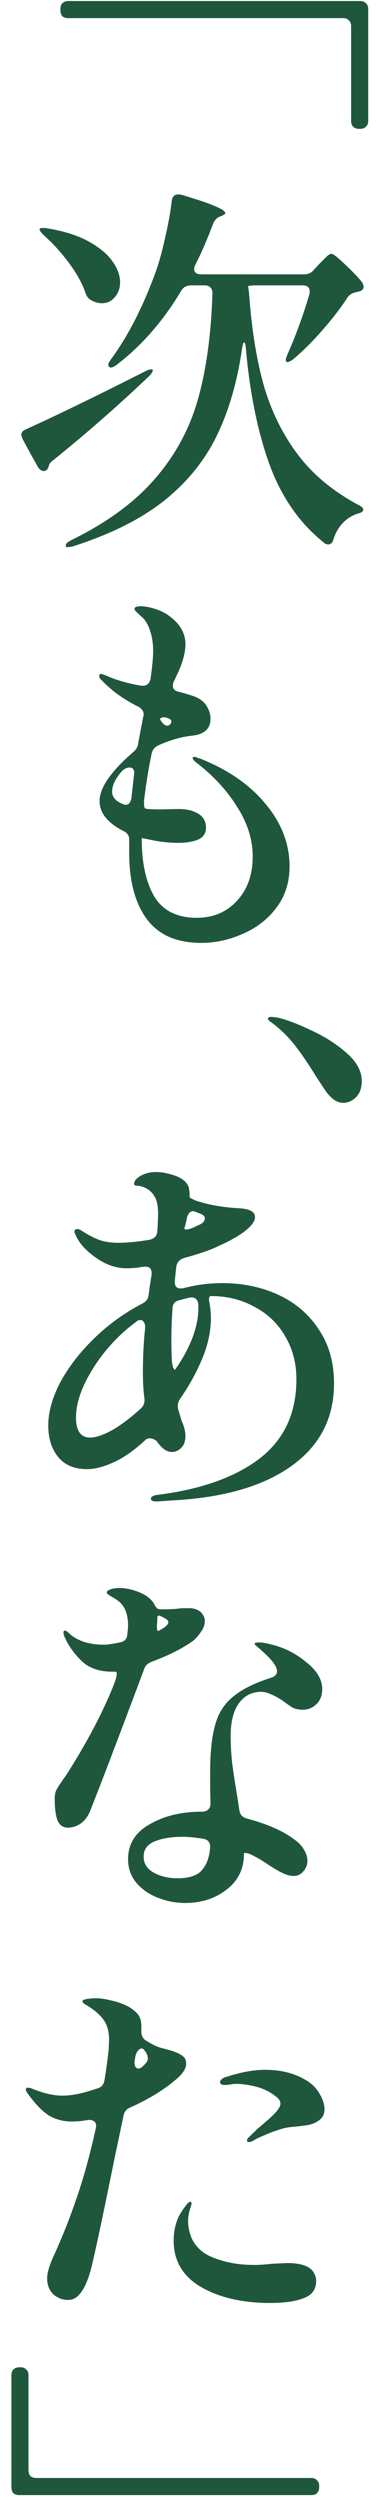 <svg width="28" height="184" viewBox="0 0 28 184" fill="none" xmlns="http://www.w3.org/2000/svg">
<path d="M23.52 183.056C23.52 183.243 23.464 183.392 23.352 183.504C23.259 183.597 23.119 183.644 22.932 183.644H1.428C1.241 183.644 1.092 183.597 0.98 183.504C0.887 183.392 0.84 183.243 0.84 183.056V174.824C0.84 174.637 0.887 174.497 0.98 174.404C1.092 174.292 1.241 174.236 1.428 174.236H1.512C1.699 174.236 1.839 174.292 1.932 174.404C2.044 174.497 2.1 174.637 2.1 174.824V181.796C2.1 181.983 2.147 182.132 2.24 182.244C2.352 182.337 2.501 182.384 2.688 182.384H22.932C23.119 182.384 23.259 182.44 23.352 182.552C23.464 182.645 23.52 182.785 23.52 182.972V183.056Z" fill="#1F573D"/>
<path d="M12.88 153.124C12.022 153.852 10.93 154.515 9.604 155.112C9.324 155.224 9.156 155.429 9.1 155.728C8.615 158.024 8.382 159.135 8.4 159.06C7.392 164.025 6.795 166.788 6.608 167.348C6.403 168.001 6.17 168.487 5.908 168.804C5.666 169.121 5.367 169.28 5.012 169.28C4.602 169.28 4.238 169.14 3.92 168.86C3.622 168.561 3.472 168.169 3.472 167.684C3.472 167.311 3.622 166.788 3.92 166.116C4.574 164.697 5.152 163.241 5.656 161.748C6.179 160.236 6.646 158.537 7.056 156.652L7.084 156.484C7.084 156.316 7.028 156.195 6.916 156.12C6.804 156.045 6.655 156.017 6.468 156.036C6.095 156.111 5.694 156.148 5.264 156.148C4.686 156.148 4.144 156.008 3.64 155.728C3.155 155.429 2.632 154.897 2.072 154.132C1.96 153.983 1.904 153.871 1.904 153.796C1.904 153.703 1.96 153.656 2.072 153.656C2.166 153.656 2.296 153.693 2.464 153.768C3.267 154.085 3.976 154.244 4.592 154.244C5.003 154.244 5.451 154.188 5.936 154.076C6.198 154.02 6.608 153.899 7.168 153.712C7.467 153.637 7.644 153.432 7.7 153.096C7.85 152.163 7.952 151.407 8.008 150.828L8.036 150.128C8.036 149.512 7.896 149.017 7.616 148.644C7.336 148.252 6.888 147.879 6.272 147.524C6.142 147.449 6.076 147.375 6.076 147.3C6.076 147.225 6.179 147.169 6.384 147.132C6.608 147.095 6.851 147.076 7.112 147.076C7.392 147.076 7.719 147.123 8.092 147.216C8.466 147.291 8.802 147.393 9.1 147.524C9.474 147.673 9.782 147.869 10.024 148.112C10.286 148.336 10.416 148.681 10.416 149.148V149.344V149.54C10.416 149.783 10.5 149.979 10.668 150.128C10.799 150.221 10.986 150.333 11.228 150.464C11.471 150.595 11.704 150.688 11.928 150.744C12.152 150.8 12.292 150.837 12.348 150.856C12.834 150.987 13.179 151.127 13.384 151.276C13.608 151.407 13.72 151.612 13.72 151.892C13.72 152.265 13.44 152.676 12.88 153.124ZM10.64 150.912C10.584 150.819 10.519 150.772 10.444 150.772C10.351 150.772 10.258 150.828 10.164 150.94C10.071 151.052 10.006 151.201 9.968 151.388L9.94 151.556C9.922 151.612 9.912 151.696 9.912 151.808C9.912 151.995 9.959 152.125 10.052 152.2C10.164 152.275 10.286 152.265 10.416 152.172C10.734 151.911 10.892 151.696 10.892 151.528C10.892 151.304 10.808 151.099 10.64 150.912ZM22.484 153.068C22.951 153.329 23.306 153.675 23.548 154.104C23.791 154.515 23.912 154.897 23.912 155.252C23.912 155.607 23.763 155.887 23.464 156.092C23.184 156.297 22.802 156.419 22.316 156.456C22.223 156.475 21.99 156.503 21.616 156.54C21.243 156.559 20.879 156.633 20.524 156.764C20.207 156.857 19.862 156.988 19.488 157.156C19.115 157.305 18.844 157.436 18.676 157.548C18.546 157.623 18.434 157.66 18.34 157.66C18.247 157.66 18.2 157.623 18.2 157.548C18.2 157.473 18.247 157.389 18.34 157.296C18.415 157.221 18.639 157.007 19.012 156.652C19.087 156.596 19.283 156.428 19.6 156.148C19.936 155.868 20.198 155.616 20.384 155.392C20.571 155.168 20.664 154.981 20.664 154.832C20.664 154.627 20.524 154.431 20.244 154.244C19.834 153.927 19.358 153.703 18.816 153.572C18.294 153.441 17.827 153.376 17.416 153.376C17.248 153.376 17.08 153.395 16.912 153.432C16.744 153.451 16.632 153.46 16.576 153.46C16.334 153.46 16.212 153.385 16.212 153.236C16.212 153.217 16.231 153.171 16.268 153.096C16.38 152.984 16.502 152.909 16.632 152.872C16.782 152.835 16.875 152.807 16.912 152.788C17.902 152.489 18.77 152.34 19.516 152.34C20.674 152.34 21.663 152.583 22.484 153.068ZM21.14 166.564C22.167 166.564 22.82 166.788 23.1 167.236C23.231 167.441 23.296 167.656 23.296 167.88C23.296 168.496 22.998 168.916 22.4 169.14C21.803 169.383 20.972 169.504 19.908 169.504C17.874 169.504 16.175 169.112 14.812 168.328C13.468 167.544 12.796 166.405 12.796 164.912C12.796 164.501 12.843 164.128 12.936 163.792C13.03 163.437 13.142 163.157 13.272 162.952C13.422 162.709 13.562 162.504 13.692 162.336C13.823 162.149 13.935 162.056 14.028 162.056C14.084 162.056 14.112 162.103 14.112 162.196C14.112 162.252 14.075 162.383 14 162.588C13.944 162.793 13.907 162.961 13.888 163.092C13.87 163.185 13.86 163.325 13.86 163.512C13.86 163.885 13.944 164.287 14.112 164.716C14.299 165.127 14.588 165.481 14.98 165.78C15.316 166.023 15.82 166.237 16.492 166.424C17.164 166.611 17.92 166.704 18.76 166.704C19.096 166.704 19.516 166.676 20.02 166.62L21.14 166.564Z" fill="#1F573D"/>
<path d="M14.224 120.772C13.44 121.332 12.423 121.845 11.172 122.312C10.874 122.424 10.687 122.611 10.612 122.872C9.922 124.72 9.194 126.652 8.428 128.668C7.663 130.684 7.056 132.252 6.608 133.372C6.44 133.745 6.207 134.035 5.908 134.24C5.61 134.427 5.311 134.52 5.012 134.52C4.639 134.52 4.378 134.333 4.228 133.96C4.098 133.587 4.032 133.073 4.032 132.42C4.032 132.159 4.06 131.963 4.116 131.832C4.172 131.683 4.303 131.468 4.508 131.188C4.564 131.095 4.639 130.983 4.732 130.852C4.844 130.703 4.975 130.507 5.124 130.264C6.618 127.875 7.738 125.7 8.484 123.74C8.634 123.273 8.643 123.04 8.512 123.04H8.288C7.336 123.04 6.59 122.788 6.048 122.284C5.507 121.761 5.106 121.22 4.844 120.66C4.732 120.455 4.676 120.287 4.676 120.156C4.676 120.063 4.714 120.016 4.788 120.016C4.863 120.016 4.994 120.109 5.18 120.296C5.442 120.52 5.787 120.707 6.216 120.856C6.664 120.987 7.122 121.052 7.588 121.052C7.906 121.052 8.316 120.996 8.82 120.884C9.175 120.828 9.362 120.632 9.38 120.296C9.418 119.997 9.436 119.783 9.436 119.652C9.436 118.887 9.24 118.317 8.848 117.944C8.68 117.795 8.475 117.655 8.232 117.524C7.99 117.393 7.868 117.291 7.868 117.216C7.868 117.123 7.952 117.048 8.12 116.992C8.288 116.917 8.512 116.88 8.792 116.88C9.166 116.88 9.548 116.945 9.94 117.076C10.631 117.3 11.098 117.617 11.34 118.028C11.359 118.065 11.396 118.131 11.452 118.224C11.508 118.299 11.555 118.355 11.592 118.392C11.648 118.429 11.704 118.448 11.76 118.448H12.068C12.367 118.448 12.656 118.439 12.936 118.42C13.216 118.383 13.422 118.364 13.552 118.364H13.944C14.168 118.364 14.355 118.401 14.504 118.476C14.691 118.551 14.831 118.663 14.924 118.812C15.036 118.961 15.092 119.129 15.092 119.316C15.092 119.577 14.999 119.839 14.812 120.1C14.644 120.361 14.448 120.585 14.224 120.772ZM11.844 118.952C11.77 118.915 11.704 118.905 11.648 118.924C11.611 118.943 11.592 118.989 11.592 119.064V119.288C11.574 119.419 11.564 119.577 11.564 119.764C11.564 119.969 11.602 120.063 11.676 120.044C11.695 120.025 11.76 119.988 11.872 119.932C12.227 119.727 12.404 119.549 12.404 119.4C12.404 119.288 12.292 119.176 12.068 119.064L11.844 118.952ZM19.236 124.524C18.546 124.524 17.995 124.813 17.584 125.392C17.192 125.952 16.996 126.745 16.996 127.772C16.996 128.425 17.034 129.097 17.108 129.788C17.202 130.479 17.332 131.328 17.5 132.336L17.64 133.26C17.696 133.577 17.883 133.773 18.2 133.848C19.712 134.259 20.86 134.763 21.644 135.36C21.98 135.584 22.232 135.845 22.4 136.144C22.568 136.424 22.652 136.695 22.652 136.956C22.652 137.255 22.55 137.516 22.344 137.74C22.158 137.964 21.924 138.076 21.644 138.076C21.383 138.076 21.084 137.992 20.748 137.824C20.412 137.656 20.011 137.413 19.544 137.096C19.302 136.928 19.012 136.76 18.676 136.592C18.49 136.48 18.322 136.415 18.172 136.396C18.042 136.359 17.976 136.377 17.976 136.452C17.976 137.553 17.547 138.431 16.688 139.084C15.848 139.737 14.831 140.064 13.636 140.064C12.946 140.064 12.274 139.933 11.62 139.672C10.986 139.429 10.463 139.065 10.052 138.58C9.642 138.095 9.436 137.516 9.436 136.844C9.436 135.724 9.968 134.865 11.032 134.268C12.096 133.652 13.366 133.344 14.84 133.344H14.896C15.064 133.344 15.204 133.297 15.316 133.204C15.447 133.092 15.512 132.943 15.512 132.756C15.494 132.308 15.484 131.627 15.484 130.712C15.484 130.077 15.494 129.611 15.512 129.312C15.568 128.173 15.727 127.249 15.988 126.54C16.25 125.831 16.688 125.243 17.304 124.776C17.92 124.291 18.807 123.861 19.964 123.488C20.263 123.395 20.412 123.236 20.412 123.012C20.412 122.657 20.039 122.153 19.292 121.5C19.199 121.407 19.115 121.332 19.04 121.276C18.984 121.22 18.928 121.173 18.872 121.136C18.798 121.08 18.76 121.033 18.76 120.996C18.76 120.921 18.863 120.884 19.068 120.884C19.311 120.884 19.638 120.94 20.048 121.052C20.963 121.276 21.803 121.705 22.568 122.34C23.352 122.956 23.744 123.619 23.744 124.328C23.744 124.776 23.604 125.14 23.324 125.42C23.044 125.7 22.708 125.84 22.316 125.84C22.036 125.84 21.794 125.793 21.588 125.7C21.402 125.588 21.131 125.401 20.776 125.14C20.459 124.935 20.179 124.785 19.936 124.692C19.712 124.58 19.479 124.524 19.236 124.524ZM13.076 138.244C13.935 138.244 14.532 138.048 14.868 137.656C15.223 137.264 15.428 136.704 15.484 135.976V135.92C15.484 135.584 15.307 135.388 14.952 135.332C14.355 135.239 13.851 135.192 13.44 135.192C12.638 135.192 11.956 135.304 11.396 135.528C10.855 135.752 10.584 136.125 10.584 136.648C10.584 137.152 10.827 137.544 11.312 137.824C11.816 138.104 12.404 138.244 13.076 138.244Z" fill="#1F573D"/>
<path d="M16.38 94.44C17.892 94.44 19.273 94.729 20.524 95.308C21.774 95.887 22.764 96.736 23.492 97.856C24.238 98.957 24.612 100.283 24.612 101.832C24.612 104.371 23.576 106.387 21.504 107.88C19.432 109.373 16.529 110.223 12.796 110.428L11.564 110.512C11.265 110.512 11.116 110.447 11.116 110.316C11.116 110.185 11.246 110.092 11.508 110.036C14.737 109.644 17.266 108.757 19.096 107.376C20.925 105.976 21.84 104.025 21.84 101.524C21.84 100.329 21.56 99.265 21 98.332C20.458 97.399 19.702 96.68 18.732 96.176C17.78 95.653 16.716 95.392 15.54 95.392C15.446 95.392 15.4 95.485 15.4 95.672L15.456 96.036C15.512 96.372 15.54 96.699 15.54 97.016C15.54 97.987 15.325 98.985 14.896 100.012C14.466 101.039 13.925 102.019 13.272 102.952C13.16 103.12 13.104 103.297 13.104 103.484C13.104 103.596 13.113 103.68 13.132 103.736L13.384 104.576C13.57 104.987 13.664 105.36 13.664 105.696C13.664 106.069 13.561 106.359 13.356 106.564C13.15 106.769 12.917 106.872 12.656 106.872C12.282 106.872 11.909 106.601 11.536 106.06C11.368 105.929 11.2 105.864 11.032 105.864C10.901 105.864 10.798 105.901 10.724 105.976C9.902 106.741 9.118 107.292 8.372 107.628C7.644 107.964 6.99 108.132 6.412 108.132C5.478 108.132 4.769 107.833 4.284 107.236C3.798 106.639 3.556 105.864 3.556 104.912C3.556 103.941 3.845 102.896 4.424 101.776C5.021 100.656 5.842 99.583 6.888 98.556C7.952 97.511 9.146 96.643 10.472 95.952C10.77 95.803 10.929 95.588 10.948 95.308L11.032 94.692L11.172 93.824V93.712C11.172 93.339 10.966 93.18 10.556 93.236C10.126 93.311 9.716 93.348 9.324 93.348C8.577 93.348 7.849 93.105 7.14 92.62C6.43 92.135 5.936 91.621 5.656 91.08C5.544 90.856 5.488 90.716 5.488 90.66C5.488 90.529 5.553 90.464 5.684 90.464C5.796 90.464 5.889 90.492 5.964 90.548C6.449 90.865 6.888 91.099 7.28 91.248C7.69 91.397 8.176 91.472 8.736 91.472C9.37 91.472 10.136 91.397 11.032 91.248C11.386 91.155 11.573 90.949 11.592 90.632C11.629 90.035 11.648 89.596 11.648 89.316C11.648 88.924 11.601 88.588 11.508 88.308C11.284 87.767 10.892 87.431 10.332 87.3C10.257 87.281 10.182 87.272 10.108 87.272C10.052 87.272 9.996 87.263 9.94 87.244C9.902 87.207 9.884 87.169 9.884 87.132C9.884 86.927 10.042 86.731 10.36 86.544C10.696 86.357 11.069 86.264 11.48 86.264C11.909 86.264 12.366 86.348 12.852 86.516C13.356 86.684 13.692 86.936 13.86 87.272C13.934 87.403 13.972 87.683 13.972 88.112C13.972 88.149 14.121 88.233 14.42 88.364C15.297 88.663 16.324 88.849 17.5 88.924C17.966 88.943 18.293 89.008 18.48 89.12C18.685 89.213 18.788 89.372 18.788 89.596C18.788 89.876 18.545 90.212 18.06 90.604C17.574 90.977 16.93 91.341 16.128 91.696C15.586 91.976 14.728 92.275 13.552 92.592C13.234 92.704 13.048 92.909 12.992 93.208L12.88 94.272V94.384C12.88 94.683 13.029 94.832 13.328 94.832C13.421 94.832 13.496 94.823 13.552 94.804C14.466 94.561 15.409 94.44 16.38 94.44ZM13.58 90.408C13.58 90.464 13.617 90.492 13.692 90.492C13.841 90.492 14 90.455 14.168 90.38C14.504 90.231 14.709 90.137 14.784 90.1C14.989 89.988 15.092 89.839 15.092 89.652C15.092 89.521 14.97 89.409 14.728 89.316L14.504 89.232C14.392 89.176 14.298 89.148 14.224 89.148C14.018 89.148 13.869 89.307 13.776 89.624C13.72 89.941 13.654 90.203 13.58 90.408ZM14.616 96.036C14.578 95.625 14.364 95.448 13.972 95.504C13.524 95.616 13.272 95.681 13.216 95.7C12.88 95.775 12.712 95.98 12.712 96.316C12.656 97.1 12.628 97.865 12.628 98.612C12.628 99.191 12.637 99.62 12.656 99.9C12.656 100.161 12.684 100.395 12.74 100.6C12.814 100.787 12.87 100.852 12.908 100.796L13.104 100.516C14.112 98.985 14.616 97.567 14.616 96.26V96.036ZM6.636 105.808C7.065 105.808 7.616 105.621 8.288 105.248C8.96 104.856 9.65 104.333 10.36 103.68C10.584 103.493 10.677 103.241 10.64 102.924C10.565 102.383 10.528 101.739 10.528 100.992C10.528 99.872 10.584 98.78 10.696 97.716V97.66C10.696 97.511 10.658 97.389 10.584 97.296C10.528 97.203 10.453 97.156 10.36 97.156C10.229 97.156 10.117 97.203 10.024 97.296C9.744 97.501 9.464 97.725 9.184 97.968C8.138 98.901 7.28 99.956 6.608 101.132C5.936 102.308 5.6 103.372 5.6 104.324C5.6 105.313 5.945 105.808 6.636 105.808Z" fill="#1F573D"/>
<path d="M23.296 79.24C22.755 78.363 22.27 77.644 21.84 77.084C21.411 76.505 20.888 75.964 20.272 75.46C20.179 75.385 20.067 75.301 19.936 75.208C19.806 75.115 19.74 75.04 19.74 74.984C19.74 74.891 19.815 74.844 19.964 74.844C20.039 74.844 20.207 74.863 20.468 74.9C21.122 75.049 21.934 75.357 22.904 75.824C23.894 76.272 24.762 76.823 25.508 77.476C26.274 78.129 26.656 78.829 26.656 79.576C26.656 80.08 26.516 80.472 26.236 80.752C25.956 81.032 25.639 81.172 25.284 81.172C24.799 81.172 24.332 80.827 23.884 80.136L23.296 79.24Z" fill="#1F573D"/>
<path d="M14.784 55.848C16.837 56.669 18.442 57.789 19.6 59.208C20.757 60.608 21.336 62.129 21.336 63.772C21.336 64.948 21.009 65.965 20.356 66.824C19.721 67.664 18.9 68.299 17.892 68.728C16.902 69.176 15.876 69.4 14.812 69.4C13.02 69.4 11.685 68.812 10.808 67.636C9.949 66.46 9.52 64.845 9.52 62.792V61.868V61.784C9.52 61.504 9.38 61.299 9.1 61.168C7.924 60.571 7.336 59.833 7.336 58.956C7.336 57.985 8.166 56.781 9.828 55.344C10.052 55.157 10.173 54.924 10.192 54.644L10.556 52.74C10.574 52.703 10.584 52.647 10.584 52.572C10.584 52.348 10.453 52.161 10.192 52.012C9.165 51.508 8.297 50.892 7.588 50.164C7.494 50.071 7.42 49.996 7.364 49.94C7.326 49.865 7.308 49.8 7.308 49.744C7.308 49.651 7.354 49.604 7.448 49.604C7.504 49.604 7.644 49.651 7.868 49.744C8.577 50.061 9.426 50.304 10.416 50.472H10.556C10.817 50.472 10.994 50.313 11.088 49.996C11.218 49.081 11.284 48.391 11.284 47.924C11.284 47.308 11.19 46.757 11.004 46.272C10.854 45.88 10.668 45.591 10.444 45.404C10.22 45.199 10.08 45.068 10.024 45.012C9.949 44.937 9.912 44.872 9.912 44.816C9.912 44.685 10.061 44.62 10.36 44.62C10.658 44.62 11.013 44.685 11.424 44.816C11.834 44.947 12.189 45.124 12.488 45.348C13.272 45.927 13.664 46.617 13.664 47.42C13.664 47.961 13.505 48.605 13.188 49.352L12.796 50.192C12.758 50.267 12.74 50.36 12.74 50.472C12.74 50.715 12.889 50.864 13.188 50.92C13.486 50.995 13.832 51.097 14.224 51.228C14.672 51.377 14.998 51.611 15.204 51.928C15.409 52.245 15.512 52.572 15.512 52.908C15.512 53.617 15.082 54.028 14.224 54.14C13.421 54.215 12.562 54.457 11.648 54.868C11.386 54.999 11.228 55.204 11.172 55.484C10.966 56.436 10.78 57.584 10.612 58.928V59.152C10.612 59.395 10.658 59.516 10.752 59.516C10.789 59.535 10.854 59.544 10.948 59.544C11.134 59.563 11.424 59.572 11.816 59.572L13.216 59.544C13.757 59.544 14.214 59.656 14.588 59.88C14.98 60.104 15.176 60.449 15.176 60.916C15.176 61.345 14.97 61.644 14.56 61.812C14.168 61.961 13.71 62.036 13.188 62.036C12.46 62.036 11.76 61.961 11.088 61.812C10.658 61.719 10.444 61.681 10.444 61.7V61.756C10.444 63.511 10.752 64.92 11.368 65.984C12.002 67.029 13.048 67.552 14.504 67.552C15.698 67.552 16.678 67.141 17.444 66.32C18.228 65.48 18.62 64.388 18.62 63.044C18.62 61.812 18.246 60.608 17.5 59.432C16.772 58.237 15.773 57.145 14.504 56.156C14.298 56.007 14.196 55.885 14.196 55.792C14.196 55.736 14.242 55.708 14.336 55.708C14.392 55.708 14.457 55.727 14.532 55.764C14.625 55.801 14.709 55.829 14.784 55.848ZM12.628 53.104C12.628 53.011 12.562 52.936 12.432 52.88C12.301 52.824 12.18 52.796 12.068 52.796C11.918 52.796 11.825 52.843 11.788 52.936C11.974 53.253 12.152 53.412 12.32 53.412C12.432 53.412 12.525 53.347 12.6 53.216L12.628 53.104ZM8.26 58.256C8.26 58.648 8.502 58.947 8.988 59.152C9.1 59.208 9.193 59.236 9.268 59.236C9.38 59.236 9.473 59.189 9.548 59.096C9.622 58.984 9.669 58.853 9.688 58.704L9.884 56.94C9.902 56.641 9.79 56.492 9.548 56.492C9.305 56.492 9.081 56.623 8.876 56.884C8.465 57.388 8.26 57.845 8.26 58.256Z" fill="#1F573D"/>
<path d="M22.428 20.192C22.708 20.192 22.942 20.08 23.128 19.856L23.52 19.436C23.595 19.361 23.735 19.221 23.94 19.016C24.146 18.792 24.304 18.68 24.416 18.68C24.547 18.68 24.874 18.932 25.396 19.436C25.938 19.94 26.367 20.388 26.684 20.78C26.759 20.929 26.796 21.032 26.796 21.088C26.796 21.275 26.684 21.396 26.46 21.452L26.236 21.508C25.938 21.564 25.714 21.713 25.564 21.956C25.079 22.703 24.482 23.477 23.772 24.28C23.082 25.083 22.372 25.792 21.644 26.408C21.383 26.613 21.206 26.688 21.112 26.632C21.075 26.595 21.056 26.548 21.056 26.492C21.056 26.417 21.103 26.268 21.196 26.044C21.775 24.756 22.307 23.3 22.792 21.676C22.811 21.62 22.82 21.545 22.82 21.452C22.82 21.153 22.643 21.004 22.288 21.004H18.872C18.48 21.004 18.284 21.032 18.284 21.088L18.34 21.48L18.368 21.788C18.555 24.327 18.919 26.548 19.46 28.452C20.02 30.337 20.851 32.008 21.952 33.464C23.054 34.92 24.519 36.143 26.348 37.132C26.628 37.263 26.768 37.384 26.768 37.496C26.768 37.571 26.731 37.636 26.656 37.692C26.6 37.729 26.47 37.776 26.264 37.832C25.443 38.149 24.883 38.756 24.584 39.652C24.51 39.932 24.379 40.072 24.192 40.072C24.062 40.072 23.95 40.025 23.856 39.932C22.083 38.513 20.758 36.619 19.88 34.248C19.003 31.859 18.415 28.993 18.116 25.652C18.098 25.353 18.051 25.204 17.976 25.204C17.939 25.204 17.892 25.353 17.836 25.652C17.482 28.116 16.856 30.263 15.96 32.092C15.083 33.903 13.795 35.489 12.096 36.852C10.398 38.196 8.186 39.307 5.46 40.184C5.274 40.24 5.124 40.268 5.012 40.268C4.919 40.287 4.863 40.259 4.844 40.184V40.128C4.844 40.016 4.994 39.885 5.292 39.736C7.906 38.448 9.95 36.945 11.424 35.228C12.918 33.511 13.972 31.56 14.588 29.376C15.204 27.192 15.559 24.597 15.652 21.592V21.536C15.652 21.368 15.596 21.237 15.484 21.144C15.391 21.051 15.26 21.004 15.092 21.004H14.084C13.748 21.004 13.506 21.135 13.356 21.396C12.031 23.617 10.454 25.428 8.624 26.828C8.344 27.052 8.148 27.108 8.036 26.996C7.999 26.959 7.98 26.912 7.98 26.856C7.98 26.763 8.055 26.613 8.204 26.408C9.418 24.747 10.482 22.684 11.396 20.22C11.676 19.473 11.928 18.587 12.152 17.56C12.395 16.515 12.563 15.591 12.656 14.788C12.694 14.471 12.852 14.312 13.132 14.312C13.244 14.312 13.328 14.321 13.384 14.34C15.531 14.975 16.604 15.423 16.604 15.684C16.604 15.74 16.52 15.805 16.352 15.88L16.212 15.936C15.97 16.029 15.792 16.225 15.68 16.524C15.27 17.625 14.84 18.615 14.392 19.492C14.336 19.604 14.308 19.707 14.308 19.8C14.308 20.061 14.486 20.192 14.84 20.192H22.428ZM3.248 17.336C3.024 17.112 2.912 16.963 2.912 16.888C2.912 16.776 3.099 16.748 3.472 16.804C4.723 17.009 5.75 17.336 6.552 17.784C7.355 18.232 7.934 18.717 8.288 19.24C8.662 19.763 8.848 20.276 8.848 20.78C8.848 21.209 8.718 21.573 8.456 21.872C8.214 22.171 7.896 22.32 7.504 22.32C7.262 22.32 7.019 22.255 6.776 22.124C6.552 22.031 6.394 21.844 6.3 21.564C6.058 20.855 5.656 20.127 5.096 19.38C4.536 18.615 3.92 17.933 3.248 17.336ZM1.68 32.344C1.606 32.157 1.568 32.045 1.568 32.008C1.568 31.821 1.69 31.681 1.932 31.588C4.042 30.636 6.944 29.227 10.64 27.36C10.808 27.267 10.948 27.211 11.06 27.192C11.172 27.173 11.238 27.183 11.256 27.22V27.248C11.256 27.36 11.163 27.509 10.976 27.696C8.718 29.843 6.384 31.887 3.976 33.828C3.752 33.996 3.631 34.136 3.612 34.248L3.556 34.416C3.482 34.584 3.37 34.668 3.22 34.668C3.052 34.668 2.903 34.556 2.772 34.332L2.24 33.38L1.68 32.344Z" fill="#1F573D"/>
<path d="M27.132 8.896C27.132 9.083 27.076 9.223 26.964 9.316C26.871 9.428 26.731 9.484 26.544 9.484H26.46C26.273 9.484 26.124 9.428 26.012 9.316C25.919 9.223 25.872 9.083 25.872 8.896V1.924C25.872 1.737 25.816 1.597 25.704 1.504C25.611 1.392 25.471 1.336 25.284 1.336H5.04C4.853 1.336 4.704 1.289 4.592 1.196C4.499 1.084 4.452 0.935 4.452 0.748V0.664C4.452 0.477 4.499 0.337 4.592 0.244C4.704 0.132 4.853 0.076 5.04 0.076H26.544C26.731 0.076 26.871 0.132 26.964 0.244C27.076 0.337 27.132 0.477 27.132 0.664V8.896Z" fill="#1F573D"/>
</svg>
